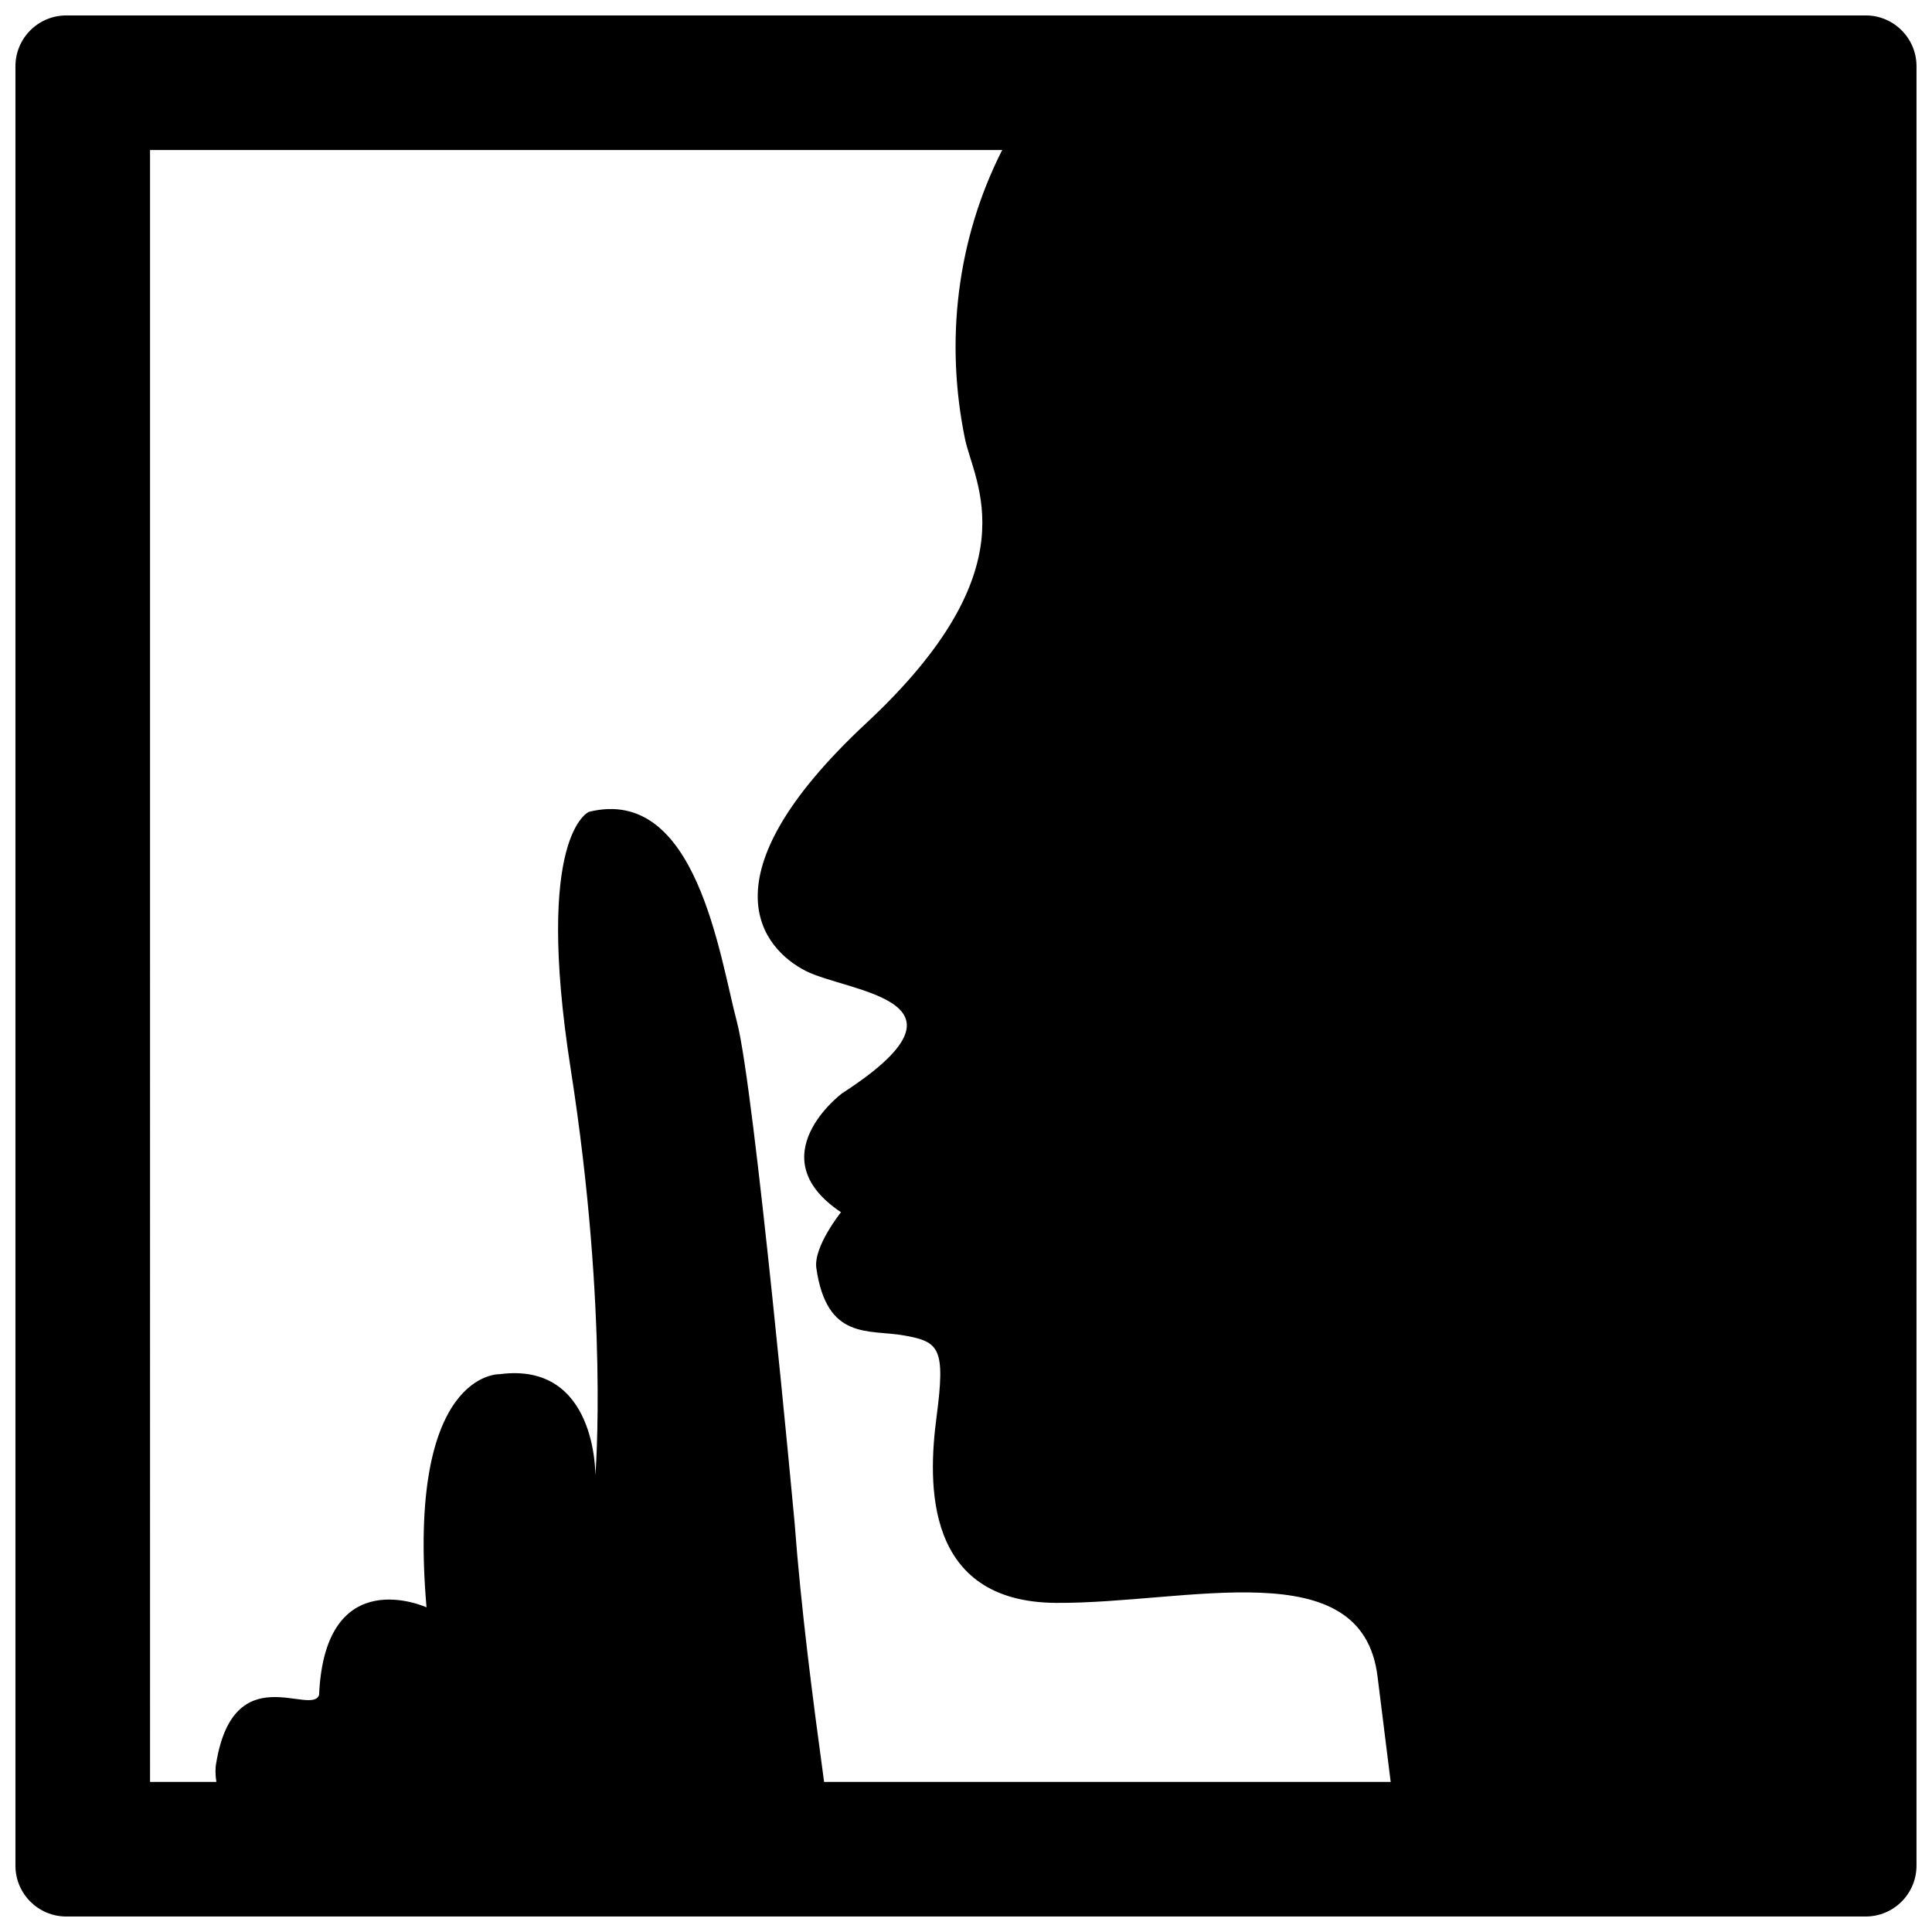 <?xml version="1.0" encoding="UTF-8"?>
<!-- Uploaded to: SVG Repo, www.svgrepo.com, Generator: SVG Repo Mixer Tools -->
<svg width="800px" height="800px" version="1.1" viewBox="144 144 512 512" xmlns="http://www.w3.org/2000/svg">
 <defs>
  <clipPath id="a">
   <path d="m148.09 148.09h503.81v503.81h-503.81z"/>
  </clipPath>
 </defs>
 <g clip-path="url(#a)">
  <path d="m638.42 148.09h-476.85c-7.445 0-13.48 6.035-13.48 13.48v476.84c0 7.449 6.035 13.484 13.48 13.484h476.84c7.453 0 13.48-6.035 13.48-13.48l0.004-476.85c0-7.445-6.031-13.48-13.48-13.48zm-454.66 35.668h225.83c-12.117 23.887-15.125 50.828-9.879 76.453 2.434 11.879 17.949 34.355-26.105 75.395-44.059 41.035-27.383 59.949-16.09 65.691 11.336 5.762 48.23 7.5 9.586 32.484 0 0-22.297 16.742-0.227 31.469 0 0-7.344 9.141-6.535 14.812 2.769 19.246 13.844 16.191 23.211 17.844 9.371 1.656 11.062 3.25 8.641 21.602-2.324 17.617-3.266 49.055 31.656 49.273 34.914 0.223 81.145-13.91 85.219 19.547l3.477 27.895-150.15 0.008c-3.019-22.164-6.109-45.852-7.844-69.023 0 0-10.625-114.92-15.25-132.37-4.637-17.445-10.707-62.758-39.211-55.695 0 0-14.59 5.836-4.836 68.227 10.098 64.609 6.519 107.68 6.519 107.68s0.516-30.309-25.375-26.875c0 0-24.742-0.926-19.367 61.789 0 0-26.914-12.312-28.469 23.215-2.031 5.754-22.582-10.23-27.266 18.062-0.289 1.484-0.238 3.215 0.051 4.988h-17.586z"/>
 </g>
</svg>